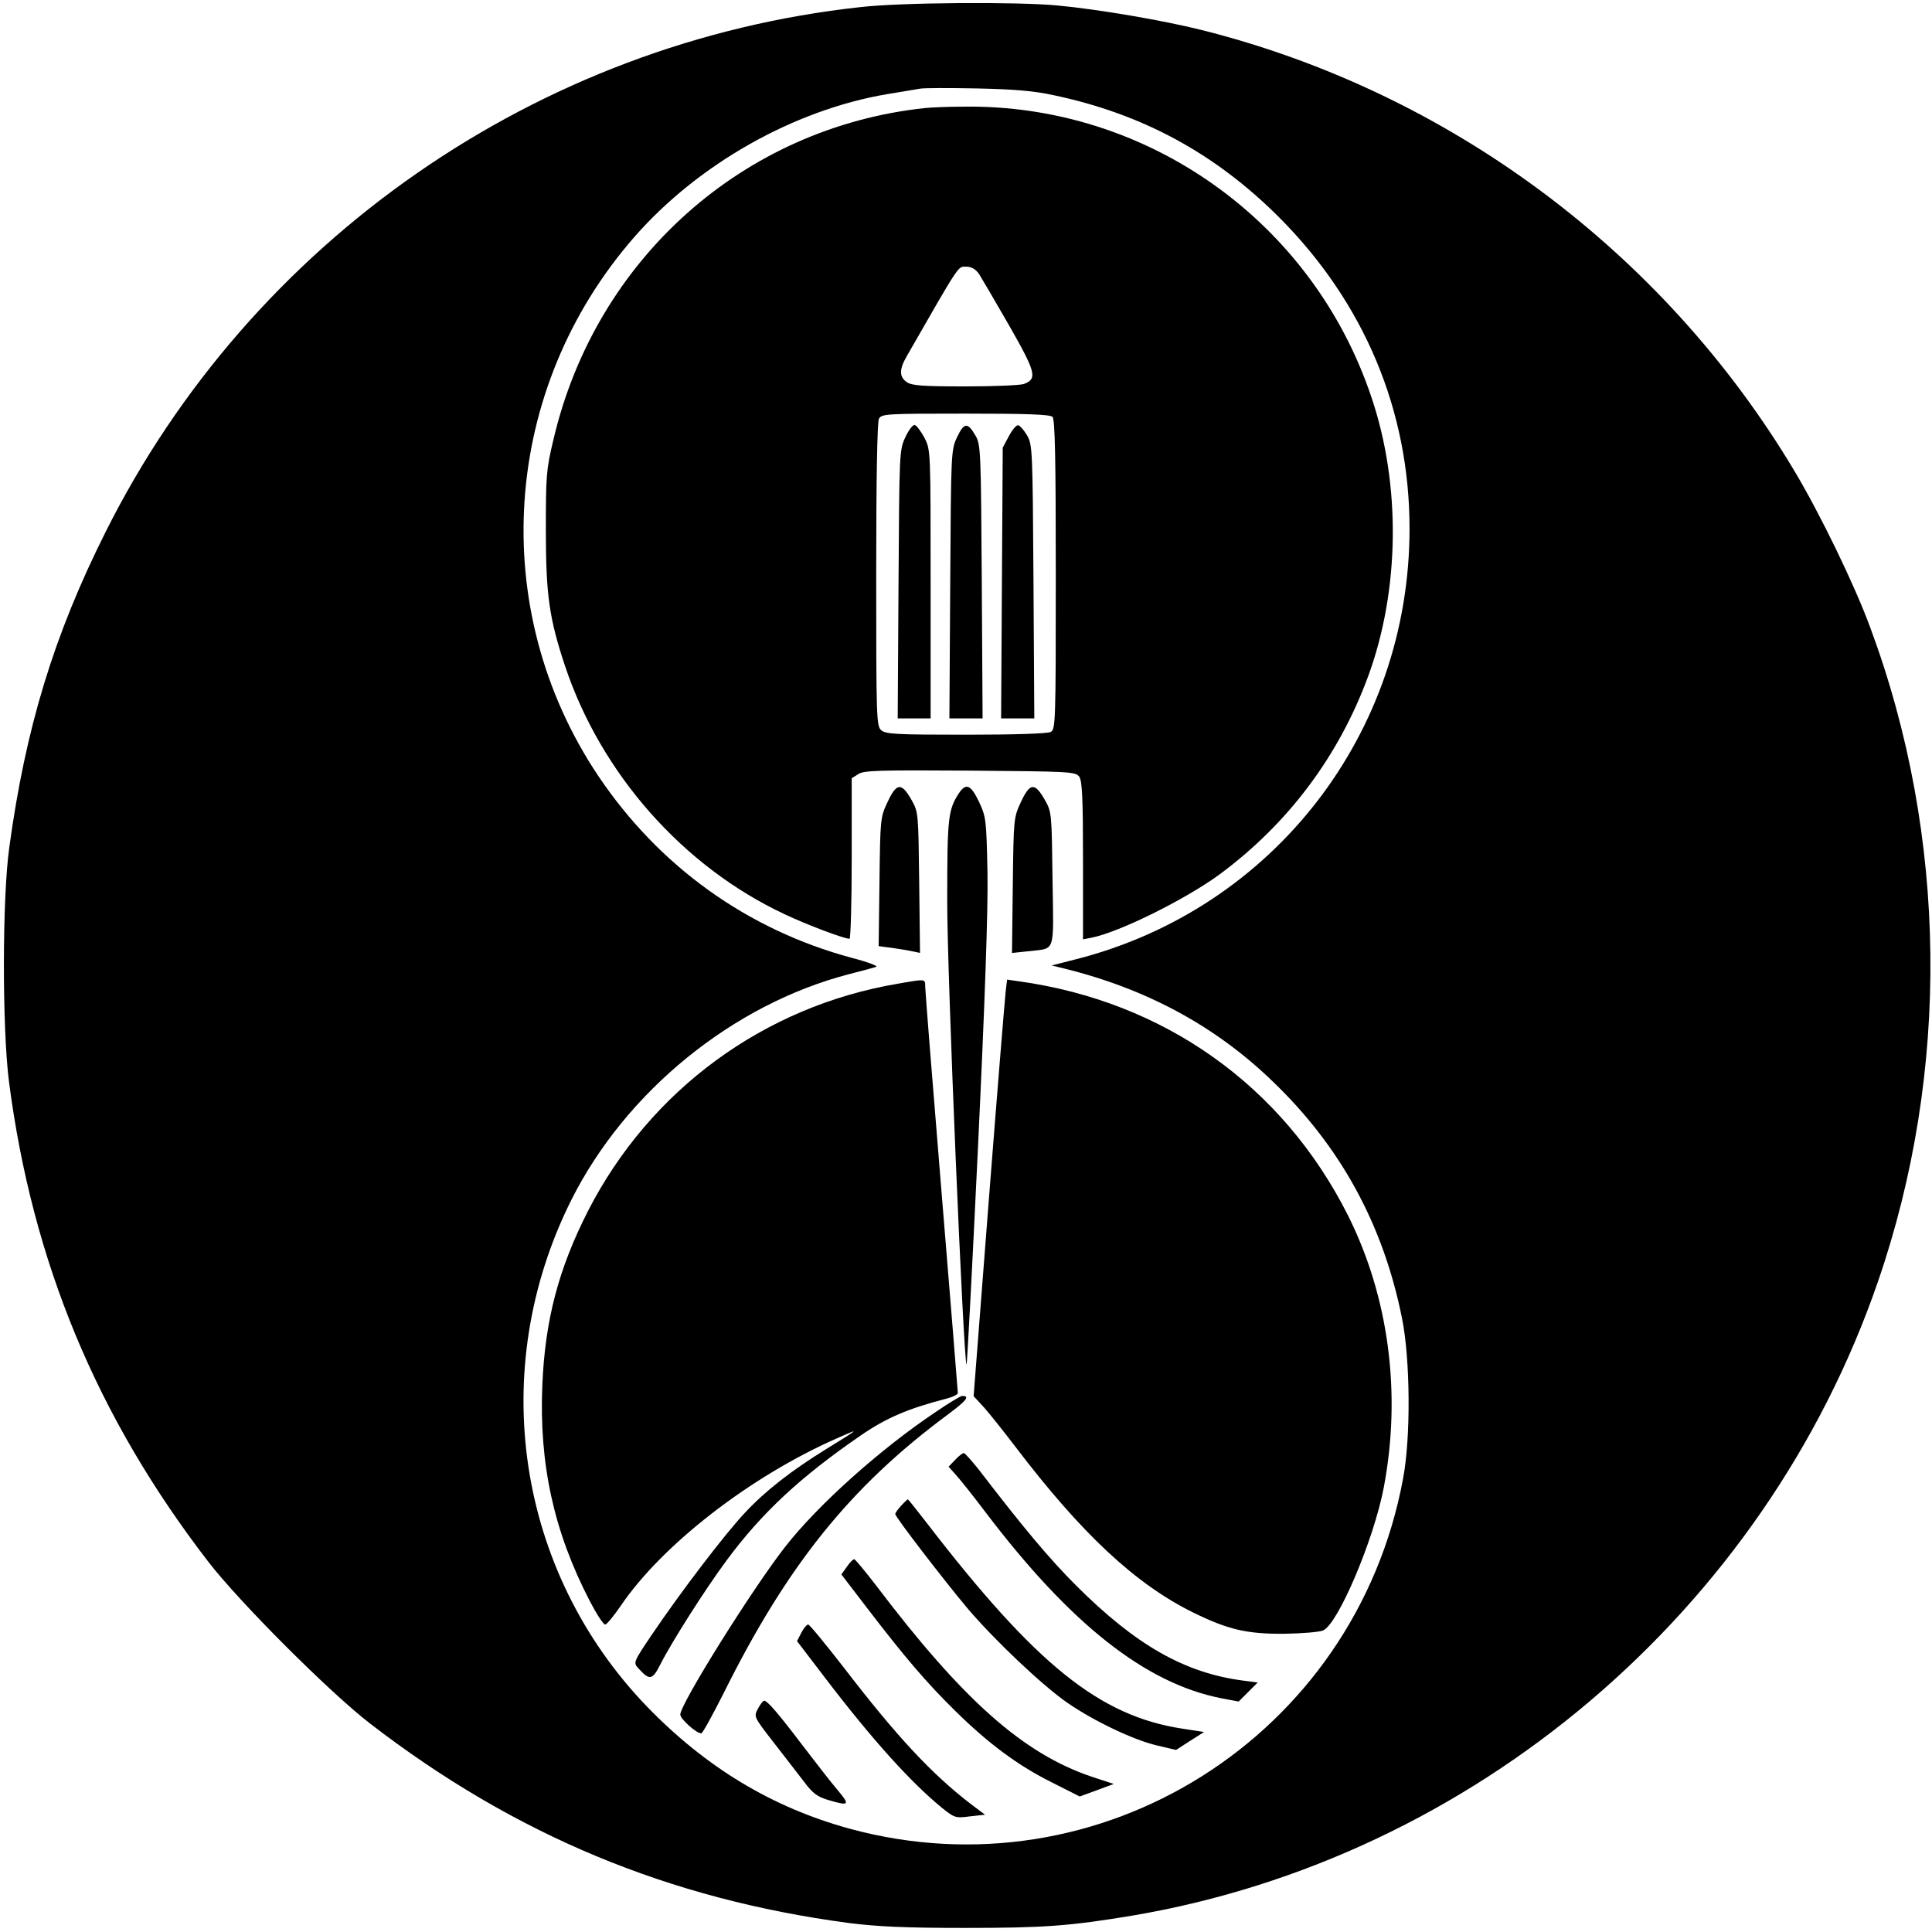 <svg version="1" xmlns="http://www.w3.org/2000/svg" width="946.667" height="946.667" viewBox="0 0 710 710"><path d="M316.3 2.6c-118.9 12.9-224 86-277.5 192.9-19 37.9-29.4 72-35.4 116-2.6 18.7-2.6 66.5-.1 86 8.6 66.3 32.3 123.3 73.3 176.5 11.5 14.9 44.5 47.9 59.4 59.4 53.1 40.9 109.7 64.5 176 73.3 10.3 1.3 20.4 1.8 42.5 1.8 29.3 0 38.5-.7 61.5-4.5 125.5-21.2 232.4-111.9 274.1-232.9 26.7-77.4 25.7-163.8-2.8-240.5-5.8-15.8-18.5-41.9-27.9-57.6-48.1-80.5-127-139.2-217.9-162-14.5-3.6-38-7.6-53-9-15.1-1.4-57.4-1.1-72.2.6zm71 32.4c32.6 6.9 59.3 21.4 82.8 44.9 31.3 31.4 47.9 71 47.9 114.4 0 75.1-50 139.7-122.5 158.2l-9 2.3 4.5 1.1c30.4 7.5 55.7 21.2 76.7 41.5 25 24 40.6 52.6 47.5 86.9 3.1 15.1 3.3 44.1.4 59.2C498 638.1 404.3 697.2 312.1 672c-28.4-7.8-52.7-22.5-74.3-44.8-48-49.8-59.1-123.8-27.8-186.3 20-39.8 59.3-71.8 102-82.9 4.7-1.2 9.2-2.4 10-2.7.8-.3-3.2-1.8-9-3.3-38.3-10.3-70.8-33.6-93.1-66.8C178.8 223.9 184.2 143 233.2 87c23.5-26.8 58.6-46.6 92.8-52.4 5.2-.8 10.6-1.8 12-2 1.4-.3 10.8-.3 21-.1 13.8.3 21 .9 28.3 2.5z"/><path d="M340 39.7c-66.8 7.1-121.1 55.5-136.6 121.8-2.7 11.2-2.8 13.4-2.8 33.5 0 23.3 1.2 32.2 7 49.6 13.2 39.7 43.4 73.9 80.8 91.4 8 3.8 21.8 9 23.8 9 .4 0 .8-13.3.8-29.5V286l2.4-1.5c2-1.4 7.4-1.5 41.1-1.3 36.9.3 38.7.4 40.1 2.2 1.1 1.6 1.4 7.5 1.4 30.9v28.9l3.1-.6c10.2-2 34.4-14 47-23.2 25.2-18.6 43.9-43.5 54.7-72.9 11.6-31.6 12.1-70.3 1.2-102.5-21.6-64.6-82.5-107.9-150.2-106.8-5.7 0-11.9.3-13.8.5zm19.8 61c1 1.6 6 10.1 11.1 19 9.8 17.2 10.4 19.5 5.4 21.4-1.3.5-11.1.9-21.6.9-15.8 0-19.7-.3-21.5-1.6-2.8-2-2.8-4.7.2-9.8C353 96.4 352 98 355 98c2 0 3.4.8 4.8 2.7zm27 52.5c.9.9 1.2 15.1 1.2 58 0 55.1-.1 56.8-1.9 57.8-1.2.6-13 1-31.2 1-25.8 0-29.5-.2-31.1-1.7-1.7-1.5-1.8-4.6-1.8-57 0-36.3.4-56.1 1-57.4 1-1.8 2.4-1.9 31.8-1.9 22.6 0 31.1.3 32 1.2z"/><path d="M332.7 160.7c-2.2 4.7-2.2 5.5-2.5 54l-.3 49.3H342v-49.3c0-49.1 0-49.3-2.2-53.7-1.3-2.4-2.9-4.6-3.6-4.8-.7-.2-2.2 1.7-3.5 4.5zM351.7 160.7c-2.2 4.7-2.2 5.5-2.5 54l-.3 49.3h12.2l-.3-50.3c-.3-48.2-.4-50.3-2.3-53.6-2.9-5-4.2-4.9-6.8.6zM370.8 160.2l-2.3 4.3-.3 49.7-.3 49.8h12.2l-.3-50.3c-.3-48.2-.4-50.3-2.3-53.6-1.1-1.9-2.6-3.6-3.2-3.8-.7-.3-2.2 1.5-3.5 3.9zM326.2 294.7c-2.7 5.7-2.7 6.1-3 29.4l-.3 23.6 5.3.7c2.9.4 6.3 1 7.6 1.3l2.3.5-.3-25.8c-.3-25.5-.3-26-2.8-30.4-3.7-6.5-5.5-6.4-8.8.7zM352.4 291.5c-4 6.1-4.3 9.1-4.3 39.5-.1 25.7 6 169.4 7.1 170.5.2.2 2.1-35.7 4.2-79.8 2.6-54.8 3.7-86.7 3.5-100.7-.4-19.8-.5-20.7-3.1-26.3-3-6.3-4.8-7.1-7.4-3.2zM375.2 294.7c-2.7 5.8-2.7 6-3 30.7l-.3 24.8 5.8-.6c10.4-1.3 9.5 1.6 9.1-26.4-.3-24.2-.3-24.8-2.8-29.2-3.7-6.5-5.5-6.4-8.8.7zM330 361.5c-49.2 8.3-91.1 39-113.9 83.5-10.8 21.2-15.8 40-16.8 64.1-1.2 28.9 4.2 53.7 17.4 79.2 2.5 4.8 5 8.7 5.7 8.7.6 0 3.1-3.1 5.6-6.7 15.1-22.4 47.5-47.6 79.5-61.7 8.8-3.9 8.8-3.9-4 4-12.6 7.8-22.3 15.3-29.8 23.4-7.1 7.5-23.3 28.7-34.2 44.8-6.8 10.1-6.8 10.2-4.9 12.3 4.1 4.5 5.1 4.4 8-1.3 4.3-8.5 16.6-27.8 24.3-38.2 13-17.6 27.2-30.8 49.3-46 9.4-6.5 17.6-10 31.6-13.6 2.3-.6 4.2-1.5 4.2-2.1 0-.5-2.7-33.8-6-73.9-3.3-40.1-6-74.1-6-75.5 0-2.8.3-2.8-10-1zM369.6 364.2c-.3 2.4-3.1 36.8-6.2 76.6l-5.6 72.3 3.9 4.2c2.1 2.4 7.2 8.8 11.4 14.3 24.5 32.2 44.2 50.5 65.2 60.9 13 6.4 19.9 8 33.7 7.9 6.3-.1 12.7-.6 14.2-1.2 5.5-2.3 18.6-33.2 22.3-52.4 6.6-34.6 1.9-70.1-13.1-100.1-24-47.7-67.6-78.7-121.1-86.1l-4.2-.6-.5 4.2z"/><path d="M344 518.8c-20.5 13.7-43.5 34.3-55.5 49.7-12.1 15.5-38.5 57.7-38.5 61.6 0 1.6 5.9 6.9 7.7 6.9.5 0 4.1-6.6 8.2-14.7 23.4-47.1 46.6-75.9 82.2-102.3 7.1-5.3 8.5-7 5.5-7-.6 0-4.9 2.6-9.6 5.8zM351 536.5l-2.4 2.5 2.5 2.8c1.4 1.5 6.3 7.6 10.9 13.7 31.3 41.3 58.9 63.1 86.8 68.6l6.4 1.2 3.5-3.5 3.5-3.5-5.4-.7c-21.5-2.8-39.5-13.1-61.4-35-9.8-9.8-19.5-21.4-35.6-42.4-2.7-3.4-5.2-6.2-5.6-6.2-.5 0-1.9 1.1-3.2 2.5zM331.2 553.3c-1.2 1.3-2.2 2.7-2.2 3.1 0 1.1 17.8 24.2 26.5 34.6 10.2 12 27.7 28.5 36.8 34.8 9.9 6.8 24.4 13.7 33.1 15.7l6.8 1.6 5.1-3.3 5.2-3.3-7.8-1.2c-30.6-4.6-54-23.5-94.1-75.6-3.7-4.8-6.8-8.7-7-8.7-.1 0-1.2 1-2.4 2.3zM311.2 575.8l-2 2.8 9.5 12.4c13.8 18 21.7 27.3 32.4 37.8 12.3 12.1 23.1 20.1 35.6 26.3l10.1 5.1 6.3-2.3 6.2-2.3-8.2-2.7c-25.1-8.5-47.2-28.1-79.1-70.2-4.1-5.3-7.7-9.7-8.1-9.7-.4 0-1.7 1.3-2.7 2.8zM294.5 600l-1.6 3.1 9.7 12.7c17.8 23.4 32.1 39.2 43.6 48.6 4.6 3.7 5 3.8 10.3 3.1l5.5-.6-4.8-3.6c-14.7-11.2-27.7-25.2-47.2-50.6-6.7-8.6-12.5-15.7-13-15.7s-1.7 1.4-2.5 3zM278.5 628c-1.5 2.9-1.5 2.9 5.7 12.2 4 5.2 9.1 11.7 11.3 14.6 3.2 4.3 4.9 5.5 8.9 6.7 7.8 2.3 8.1 1.9 3.3-3.8-2.4-2.8-8.1-10.2-12.7-16.2-9.1-12-13-16.5-14.2-16.5-.4 0-1.4 1.3-2.3 3z"/></svg>